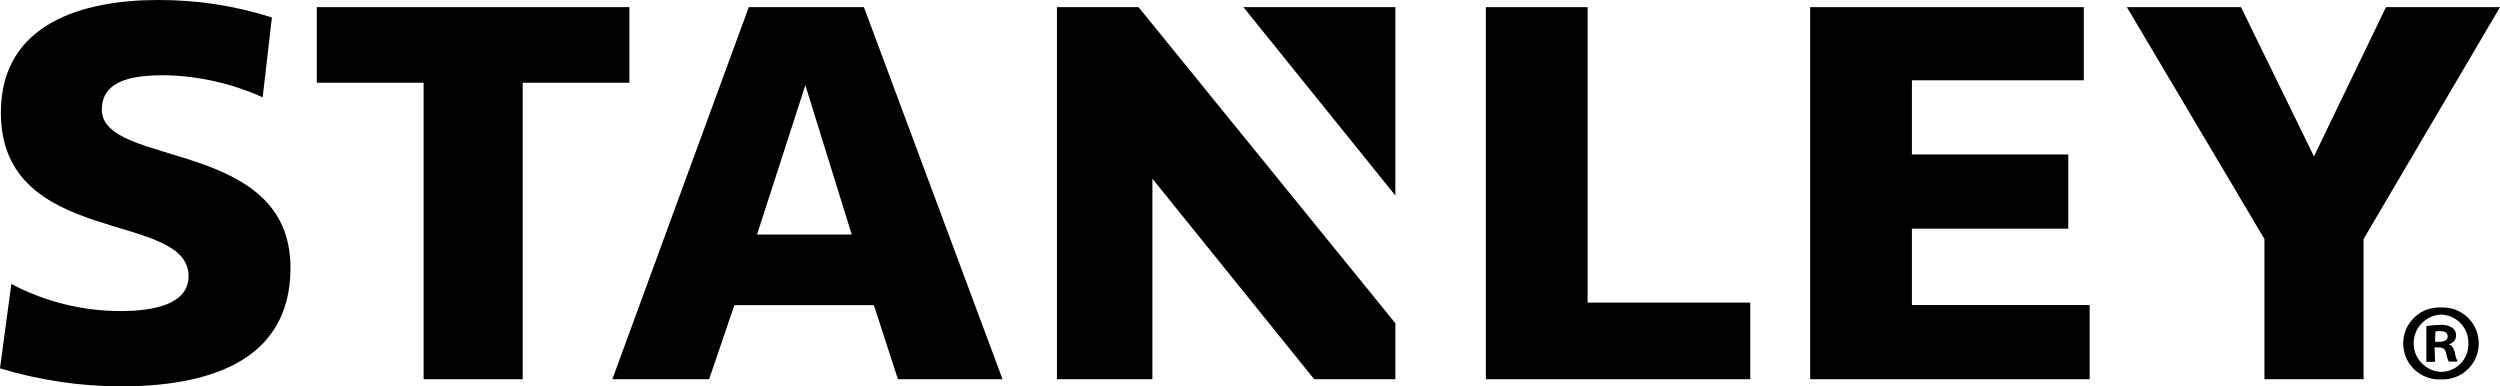 <?xml version="1.0" encoding="utf-8"?>
<svg xmlns="http://www.w3.org/2000/svg" id="a" viewBox="0 0 286.77 44.32">
  <path d="M1.3,32.57c3.869,2.049,8.182,3.117,12.56,3.11,3.61,0,7.77-.71,7.77-4,0-7.6-21.53-3.24-21.53-18.77C.1,2.63,9.58,0,18.14,0c4.428-.018,8.831.657,13.05,2l-1.06,9.16c-3.504-1.577-7.288-2.437-11.13-2.53-2.87,0-7.32.2-7.32,3.93,0,6.73,21.64,3.24,21.64,18.16,0,11.07-10,13.6-19.5,13.6-4.683-.015-9.338-.712-13.82-2.07l1.3-9.68"/>
  <polyline points="72.2 .82 36.34 .82 36.34 9.49 48.59 9.49 48.59 43.5 59.96 43.5 59.96 9.49 72.2 9.49 72.2 .82"/>
  <polyline points="273.69 .82 265.43 17.94 257.06 .82 243.97 .82 259.75 27.42 259.75 43.5 271.12 43.5 271.12 27.42 286.77 .82 273.69 .82"/>
  <polyline points="121.24 .82 121.24 43.5 132.19 43.5 132.19 20.5 150.75 43.5 160.06 43.5 160.06 37.08 130.6 .82 121.24 .82"/>
  <polyline points="160.06 22.43 160.06 .82 142.63 .82 160.06 22.43"/>
  <polyline points="219.31 26.23 237.25 26.23 237.25 17.72 219.31 17.72 219.31 9.21 239.03 9.21 239.03 .82 207.64 .82 207.64 43.5 239.7 43.5 239.7 34.99 219.31 34.99 219.31 26.23"/>
  <polyline points="182.11 .82 170.44 .82 170.44 43.5 200.77 43.5 200.77 34.71 182.11 34.71 182.11 .82"/>
  <path d="M103,43.5h12L99.1.82h-13.21l-15.65,42.68h11.1l2.9-8.5h16l2.76,8.5M86.84,26.9l5.54-17.13,5.32,17.13h-10.86Z"/>
  <path d="M280,35.27c2.278-.112,4.216,1.644,4.328,3.922.112,2.278-1.644,4.216-3.922,4.328-.135.007-.271.007-.406,0-2.278.112-4.216-1.644-4.328-3.922-.112-2.278,1.644-4.216,3.922-4.328.135-.007.271-.007.406,0h0M279.95,36.09c-1.814.113-3.192,1.675-3.079,3.488.104,1.675,1.453,3.003,3.129,3.082,1.74-.005,3.146-1.419,3.142-3.158,0-.031,0-.061-.002-.092.061-1.772-1.326-3.258-3.097-3.319-.014,0-.028,0-.043-.001h-.05ZM279.32,41.51h-1v-4.11c.523-.082,1.051-.125,1.58-.13.491-.053.985.063,1.4.33.287.198.45.532.43.88.005.502-.363.93-.86,1h0c.41.13.61.46.73,1,.056.345.157.681.3,1h-1c-.155-.316-.263-.653-.32-1-.08-.43-.33-.63-.86-.63h-.45l.05,1.66ZM279.32,39.21h.45c.53,0,1-.18,1-.6s-.28-.63-.88-.63c-.178-.007-.356.01-.53.05l-.04,1.18Z"/>
</svg>